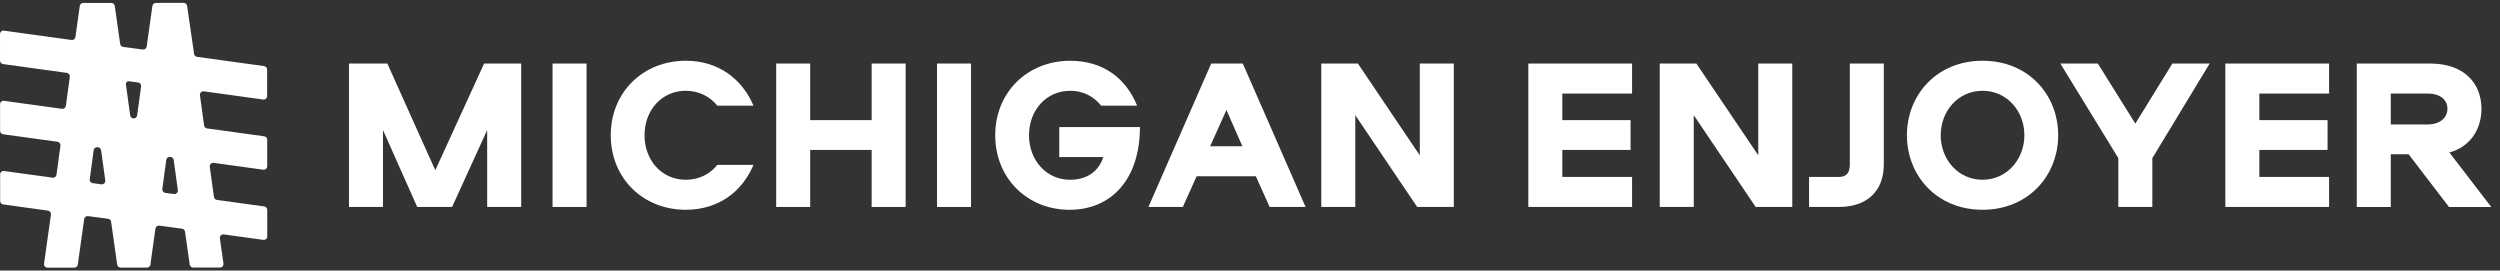 <svg xmlns="http://www.w3.org/2000/svg" width="268" height="29" viewBox="0 0 268 29" fill="none"><rect x="0" y="0" width="268" height="29" fill="#333333" stroke="none"/><path d="M21.856 9.79L28.209 10.668C28.436 10.698 28.637 10.524 28.637 10.297L28.635 7.454C28.635 7.268 28.497 7.11 28.31 7.085L21.126 6.094C20.959 6.071 20.828 5.942 20.805 5.777L20.06 0.631C20.033 0.446 19.874 0.309 19.686 0.309L16.71 0.311C16.522 0.311 16.362 0.448 16.337 0.633L15.725 4.991C15.696 5.194 15.507 5.336 15.301 5.309L13.204 5.029C13.038 5.007 12.905 4.877 12.882 4.71L12.303 0.636C12.276 0.452 12.117 0.314 11.929 0.315L8.925 0.317C8.737 0.317 8.578 0.454 8.553 0.639L8.086 3.966C8.057 4.171 7.867 4.313 7.661 4.285L0.429 3.286C0.202 3.254 0 3.429 0 3.656L0.002 6.5C0.002 6.687 0.141 6.845 0.328 6.869L7.16 7.812C7.37 7.841 7.515 8.032 7.487 8.239L7.061 11.345C7.033 11.55 6.841 11.693 6.635 11.665L0.436 10.809C0.209 10.779 0.006 10.953 0.007 11.18L0.01 14.024C0.01 14.21 0.148 14.368 0.335 14.393L6.159 15.197C6.364 15.225 6.508 15.412 6.48 15.616L6.057 18.728C6.029 18.933 5.837 19.076 5.631 19.048L0.442 18.332C0.216 18.301 0.012 18.475 0.014 18.702L0.016 21.546C0.016 21.733 0.154 21.89 0.341 21.915L5.141 22.578C5.348 22.607 5.491 22.795 5.462 22.999L4.721 28.269C4.69 28.493 4.866 28.693 5.095 28.693L7.965 28.691C8.153 28.691 8.313 28.554 8.338 28.369L9.024 23.487C9.053 23.283 9.242 23.141 9.447 23.168L11.589 23.454C11.756 23.477 11.888 23.606 11.911 23.773L12.523 28.08C12.526 28.097 12.526 28.114 12.523 28.13L12.56 28.371C12.589 28.554 12.747 28.688 12.933 28.688L15.752 28.686C15.938 28.686 16.096 28.551 16.124 28.369L16.162 28.128C16.159 28.111 16.159 28.093 16.162 28.077L16.664 24.509C16.692 24.305 16.882 24.163 17.087 24.19L19.513 24.515C19.68 24.537 19.812 24.667 19.835 24.833L20.337 28.361C20.363 28.545 20.523 28.683 20.711 28.682L23.581 28.68C23.81 28.68 23.986 28.478 23.954 28.254L23.57 25.552C23.535 25.306 23.747 25.095 23.995 25.13L28.223 25.713C28.449 25.744 28.652 25.57 28.651 25.343L28.649 22.5C28.649 22.314 28.511 22.156 28.324 22.131L23.259 21.433C23.092 21.409 22.961 21.279 22.937 21.115L22.81 20.219L22.489 17.881C22.455 17.636 22.667 17.427 22.915 17.46L28.218 18.192C28.444 18.223 28.648 18.049 28.646 17.822L28.644 14.979C28.644 14.793 28.506 14.635 28.319 14.61L22.2 13.766C22.033 13.742 21.901 13.613 21.878 13.446L21.434 10.214C21.4 9.969 21.612 9.76 21.86 9.794L21.856 9.79ZM10.86 19.759L9.941 19.635C9.734 19.608 9.589 19.419 9.618 19.216L10.042 16.101C10.069 15.896 10.26 15.753 10.465 15.782L10.516 15.788C10.684 15.81 10.816 15.941 10.839 16.107L11.284 19.338C11.317 19.582 11.107 19.792 10.86 19.759ZM15.127 9.26L14.704 12.36C14.682 12.525 14.557 12.668 14.39 12.693C14.172 12.725 13.984 12.576 13.956 12.375L13.496 9.039C13.47 8.848 13.634 8.684 13.829 8.71L14.804 8.841C15.011 8.868 15.155 9.057 15.127 9.26ZM18.642 20.799L17.723 20.676C17.516 20.649 17.371 20.46 17.4 20.256L17.824 17.142C17.851 16.937 18.041 16.794 18.247 16.822L18.298 16.828C18.466 16.851 18.598 16.981 18.621 17.148L19.066 20.378C19.099 20.623 18.889 20.833 18.642 20.799Z" fill="white"></path><path d="M46.664 18.25L51.897 6.812H55.87V22.186H52.225V13.944L48.463 22.186H44.725L41.056 13.944V22.186H37.411V6.812H41.523L46.663 18.25H46.664Z" fill="white"></path><path d="M62.879 22.186H59.234V6.812H62.879V22.186Z" fill="white"></path><path d="M69.094 14.499C69.094 17.209 70.963 19.269 73.51 19.269C74.959 19.269 76.127 18.645 76.898 17.672H80.776C79.538 20.589 76.992 22.487 73.51 22.487C68.931 22.487 65.473 19.107 65.473 14.499C65.473 9.891 68.931 6.512 73.51 6.512C76.992 6.512 79.538 8.434 80.776 11.327H76.898C76.127 10.378 74.959 9.73 73.51 9.73C70.964 9.73 69.094 11.79 69.094 14.499Z" fill="white"></path><path d="M93.441 22.186V16.073H86.852V22.186H83.207V6.812H86.852V12.878H93.441V6.812H97.085V22.186H93.441Z" fill="white"></path><path d="M104.093 22.186H100.448V6.812H104.093V22.186Z" fill="white"></path><path d="M110.309 14.5C110.309 17.21 112.201 19.27 114.701 19.27C116.57 19.27 117.785 18.344 118.276 16.839H113.556V13.621H122.202C122.202 19.155 119.187 22.489 114.655 22.489C110.123 22.489 106.688 19.109 106.688 14.501C106.688 9.893 110.146 6.514 114.725 6.514C118.253 6.514 120.707 8.389 121.898 11.329H118.042C117.247 10.333 116.126 9.732 114.725 9.732C112.179 9.732 110.309 11.792 110.309 14.501V14.5Z" fill="white"></path><path d="M134.63 18.898H128.275L126.802 22.186H123.111L129.841 6.812H133.229L139.958 22.186H136.103L134.63 18.898ZM129.725 15.68H133.183L131.477 11.791L129.725 15.68Z" fill="white"></path><path d="M155.847 6.812V22.186H151.921L145.286 12.346V22.186H141.641V6.812H145.566L152.202 16.652V6.812H155.847Z" fill="white"></path><path d="M167.482 10.03V12.878H174.795V16.073H167.482V18.966H174.959V22.184H163.837V6.812H174.959V10.03H167.482Z" fill="white"></path><path d="M192.132 6.812V22.186H188.207L181.571 12.346V22.186H177.926V6.812H181.851L188.487 16.652V6.812H192.132Z" fill="white"></path><path d="M201.946 6.812V17.601C201.946 20.565 200.077 22.186 197.108 22.186H193.931V18.968H197.108C197.997 18.968 198.301 18.481 198.301 17.601V6.812H201.946Z" fill="white"></path><path d="M220.637 14.499C220.637 18.828 217.435 22.487 212.53 22.487C207.624 22.487 204.423 18.83 204.423 14.499C204.423 10.169 207.624 6.512 212.53 6.512C217.435 6.512 220.637 10.147 220.637 14.499ZM217.014 14.499C217.014 11.906 215.146 9.73 212.529 9.73C209.911 9.73 208.043 11.906 208.043 14.499C208.043 17.093 209.911 19.269 212.529 19.269C215.146 19.269 217.014 17.069 217.014 14.499Z" fill="white"></path><path d="M232.88 6.812H236.875L230.73 16.953V22.186H227.085V16.953L220.87 6.812H224.889L228.907 13.249L232.879 6.812H232.88Z" fill="white"></path><path d="M242.202 10.03V12.878H249.515V16.073H242.202V18.966H249.678V22.184H238.557V6.812H249.678V10.03H242.202Z" fill="white"></path><path d="M262.576 16.352L267.062 22.187H262.529L258.206 16.538H256.29V22.187H252.646V6.812H260.52C264.282 6.812 266.011 9.058 266.011 11.651C266.011 13.781 264.912 15.679 262.576 16.351V16.352ZM260.239 10.03H256.29V13.341H260.239C261.618 13.341 262.366 12.577 262.366 11.651C262.366 10.726 261.618 10.03 260.239 10.03Z" fill="white"></path></svg>
